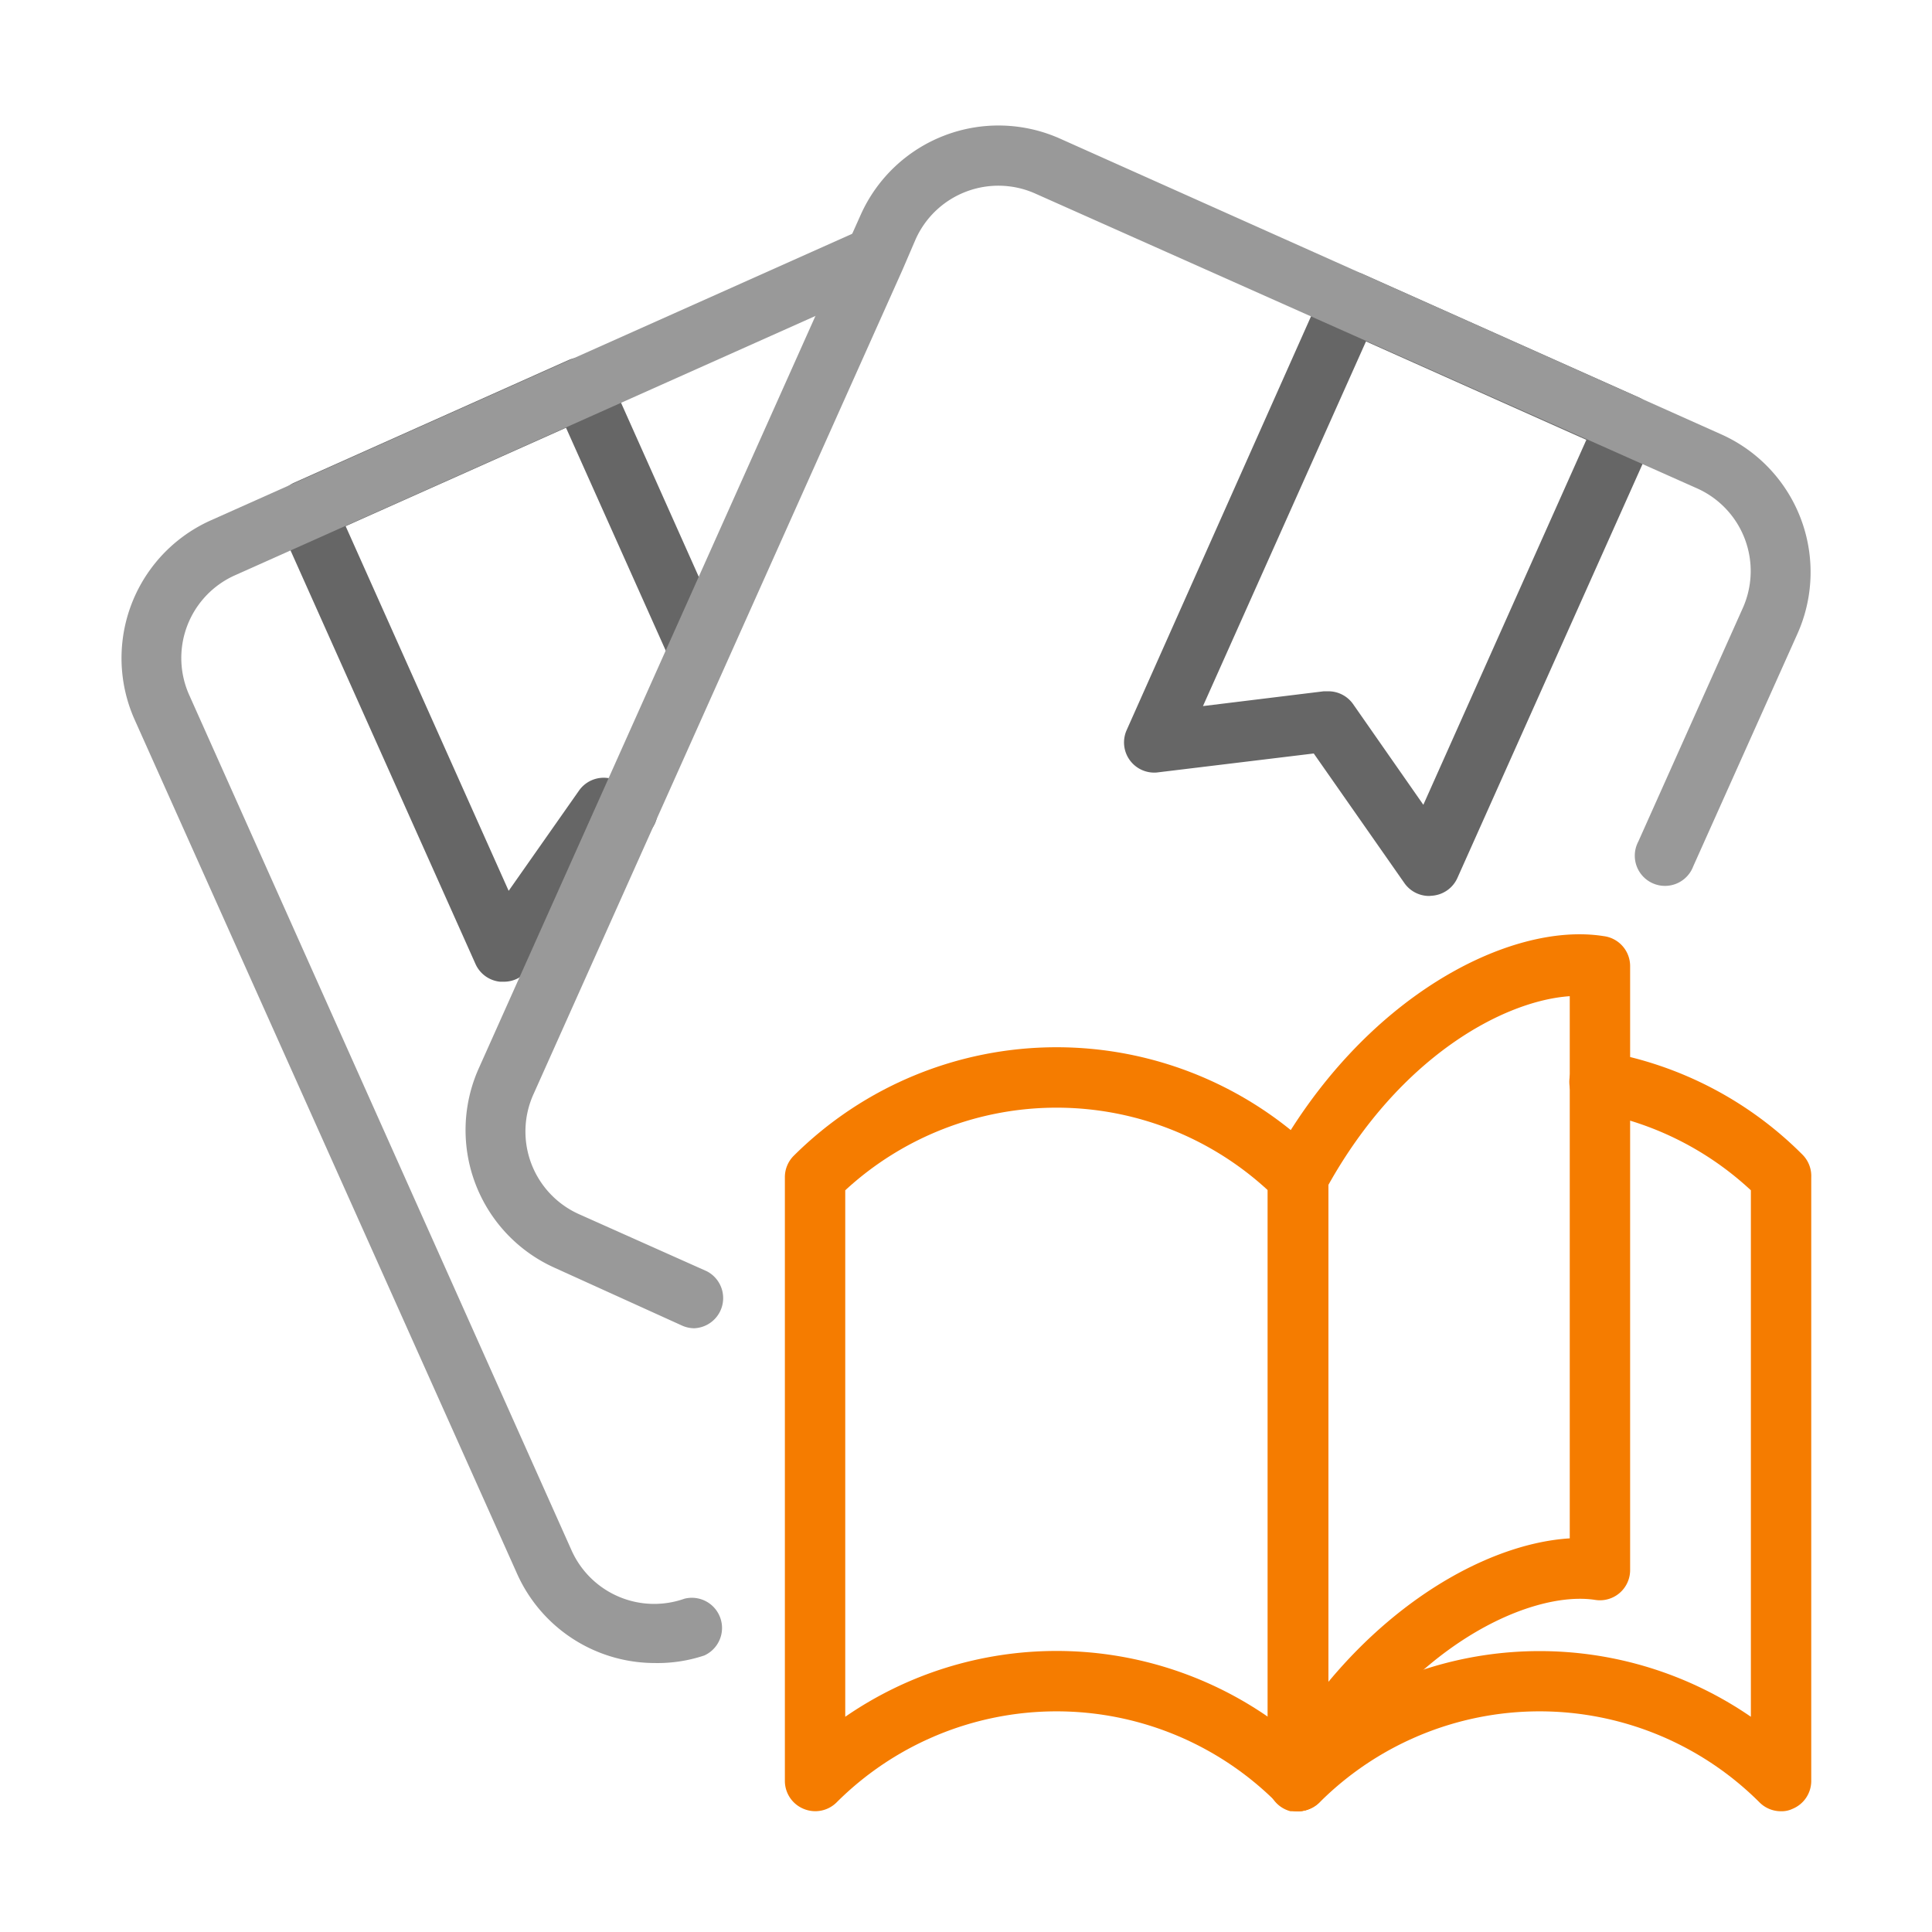 <?xml version="1.0" ?>
<!-- Скачано с сайта svg4.ru / Downloaded from svg4.ru -->
<svg width="800px" height="800px" viewBox="0 0 64 64" xmlns="http://www.w3.org/2000/svg">
<defs>
<style>.cls-1{fill:#666;}.cls-2{fill:#f57c00;}.cls-3{fill:#999;}</style>
</defs>
<title/>
<g data-name="outline color" id="outline_color">
<path class="cls-1" d="M16.66,32.52h-.1a1,1,0,0,1-.81-.59L9.22,17.33a1,1,0,0,1,0-.77A1,1,0,0,1,9.72,16l9.13-4.08a1,1,0,0,1,.77,0,1,1,0,0,1,.55.52l3.89,8.71a1,1,0,0,1-1.82.82l-3.49-7.8-7.3,3.26,5.4,12.08,2.33-3.32a1,1,0,0,1,.93-.42l.78.09a1,1,0,1,1-.22,2l-.19,0-3,4.28A1,1,0,0,1,16.66,32.52Z"/>
<path class="cls-1" d="M47.34,29.68a1,1,0,0,1-.82-.43l-3-4.29-5.2.63a1,1,0,0,1-1-1.4L43.83,9.58a1,1,0,0,1,1.32-.5l9.13,4.08a1,1,0,0,1,.53.55,1.08,1.08,0,0,1,0,.77l-6.53,14.6a1,1,0,0,1-.82.59ZM44,22.9a1,1,0,0,1,.82.42l2.33,3.34,5.4-12.09-7.3-3.26-5.4,12.08,4-.49Z"/>
<path class="cls-2" d="M43,60a1,1,0,0,1-.71-.29,10.31,10.31,0,0,0-14.58,0,1,1,0,0,1-1.09.21A1,1,0,0,1,26,59V39a1,1,0,0,1,.29-.71,12.34,12.34,0,0,1,17.42,0A1,1,0,0,1,44,39V59a1,1,0,0,1-.62.92A.84.84,0,0,1,43,60Zm-8-5.31a12.32,12.32,0,0,1,7,2.18V39.43a10.32,10.32,0,0,0-14,0V56.87A12.32,12.32,0,0,1,35,54.69Z"/>
<path class="cls-2" d="M59,60a1,1,0,0,1-.71-.29,10.31,10.31,0,0,0-14.58,0,1,1,0,0,1-1.09.21A1,1,0,0,1,42,59V39a1,1,0,0,1,2,0V56.87a12.35,12.35,0,0,1,14,0V39.43a10.26,10.26,0,0,0-5.17-2.59,1,1,0,0,1,.34-2,12.21,12.21,0,0,1,6.54,3.41A1,1,0,0,1,60,39V59a1,1,0,0,1-.62.92A.84.84,0,0,1,59,60Z"/>
<path class="cls-2" d="M43,60l-.25,0A1,1,0,0,1,42,59V39a1,1,0,0,1,.12-.48c3-5.52,7.92-8,11-7.51A1,1,0,0,1,54,32V52a1,1,0,0,1-1.15,1c-2.09-.33-6.25,1.47-9,6.49A1,1,0,0,1,43,60Zm1-20.74V55.72c2.49-3,5.58-4.61,8-4.76V33C49.81,33.15,46.38,35,44,39.26Z"/>
<path class="cls-3" d="M21.69,55.09a5,5,0,0,1-4.58-3L4.46,23.84A5,5,0,0,1,7,17.23l21.6-9.65A1,1,0,0,1,29.4,9.4L7.8,19.05a3,3,0,0,0-1.52,4l12.65,28.3a3,3,0,0,0,3.74,1.61,1,1,0,0,1,.66,1.88A4.88,4.88,0,0,1,21.69,55.09Z"/>
<path class="cls-3" d="M23,44a1,1,0,0,1-.41-.09L18.38,42a5,5,0,0,1-2.52-6.61L28.51,7.12a5,5,0,0,1,6.6-2.53L57,14.38A5,5,0,0,1,59.54,21L56.09,28.7a1,1,0,1,1-1.82-.82l3.45-7.71a3,3,0,0,0-1.52-4L34.29,6.41A3,3,0,0,0,32,6.35a3,3,0,0,0-1.67,1.58l-.43,1L17.68,36.23a3,3,0,0,0,1.52,4l4.21,1.88A1,1,0,0,1,23,44Z"/>
</g>
</svg>